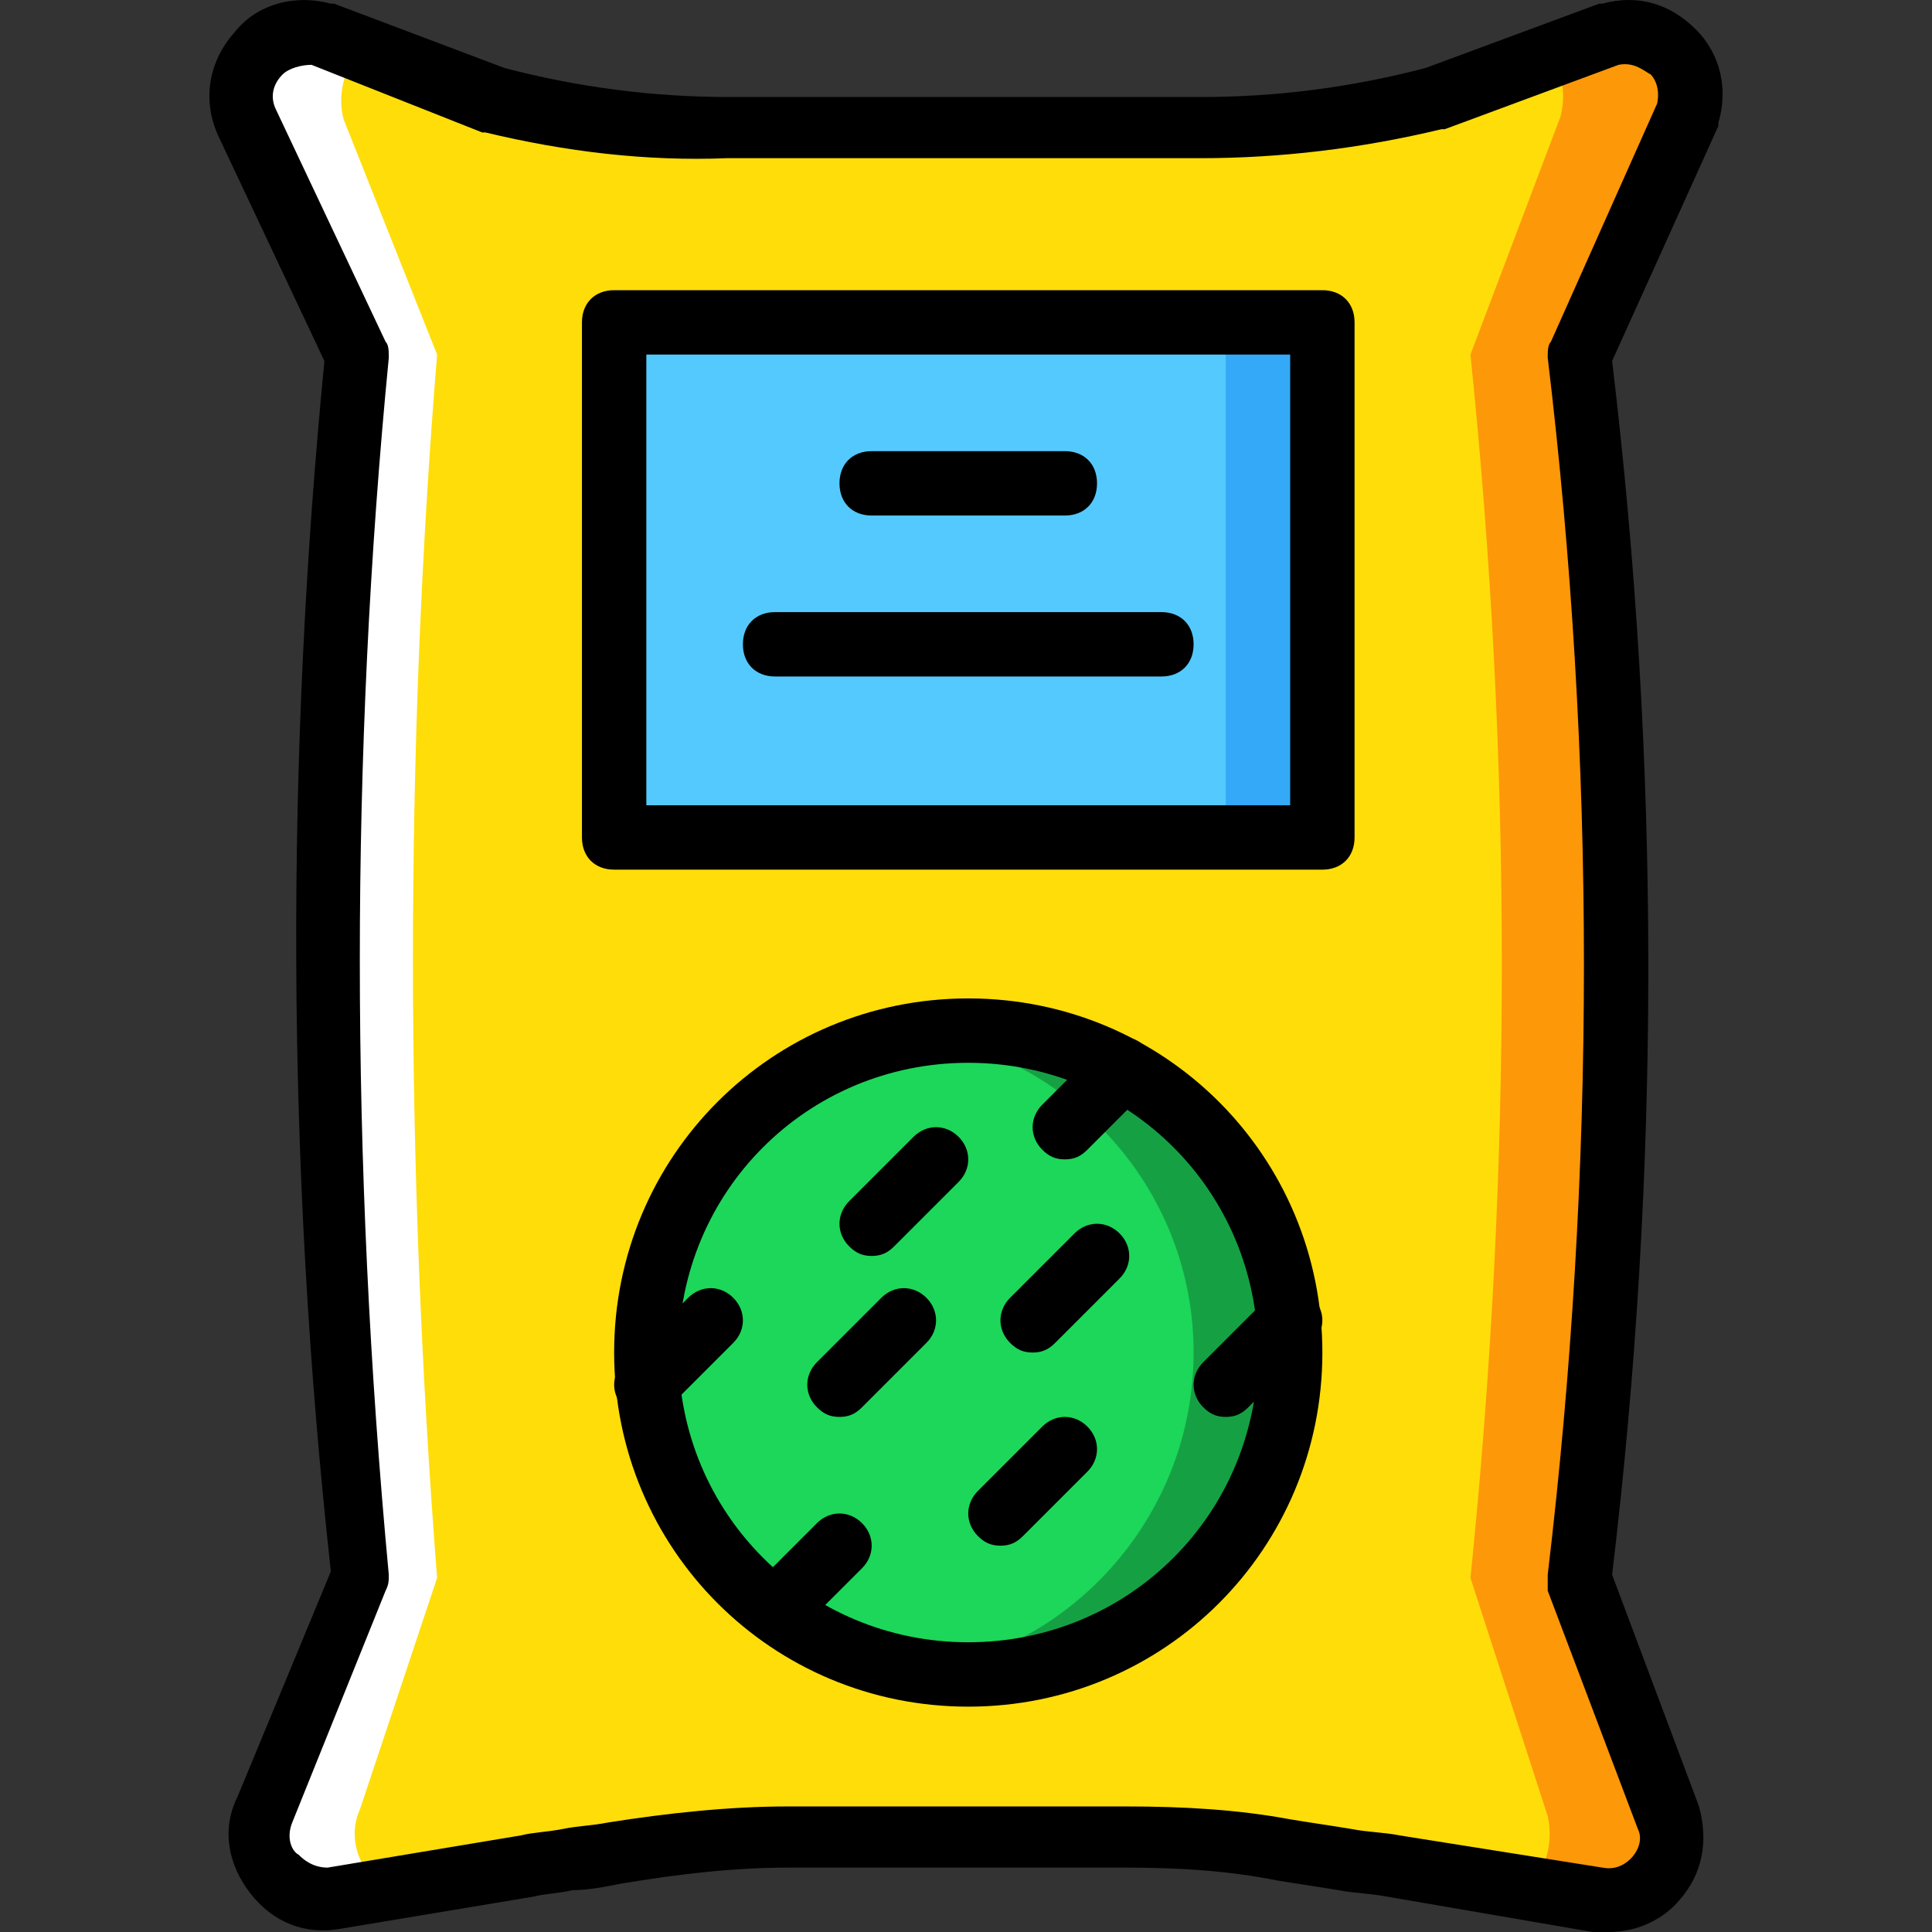 <?xml version="1.0" encoding="iso-8859-1"?>
<!-- Uploaded to: SVG Repo, www.svgrepo.com, Generator: SVG Repo Mixer Tools -->
<svg height="800px" width="800px" version="1.1" id="Layer_1" xmlns="http://www.w3.org/2000/svg" xmlns:xlink="http://www.w3.org/1999/xlink" 
	 viewBox="0 0 512.12 512.12" xml:space="preserve">
<rect x="0" y="0" width="512.12" height="512.12" fill="#333333" stroke="none"/>
<g transform="translate(1 1)">
	<path style="fill:#FFDD09;" d="M422.058,502.587l-54.613-9.387c-9.387-1.707-18.773-2.56-29.013-4.267
		c-13.653-2.56-28.16-3.413-41.813-3.413h-88.747c-15.36,0-30.72,1.707-46.08,4.267c-7.68,1.707-15.36,2.56-23.04,3.413l-51.2,8.533
		c-12.8,2.56-23.893-11.093-18.773-23.04l24.747-61.44c-10.24-110.08-10.24-219.307,0-324.267l0,0L63.658,30.694
		c-5.12-12.8,6.827-26.453,19.627-23.04l45.227,17.067c21.333,5.973,41.813,8.533,63.147,8.533h124.587
		c21.333,0,41.813-2.56,62.293-7.68l46.933-17.067c12.8-3.413,23.893,8.533,20.48,21.333l-28.16,63.147l0,0
		c12.8,107.52,12.8,215.893,0,324.267l23.893,63.147C445.098,492.347,434.858,504.294,422.058,502.587"/>
	<path style="fill:#1CD759;" d="M340.992,357.52c0,46.933-38.4,85.333-85.333,85.333s-85.333-38.4-85.333-85.333
		s38.4-85.333,85.333-85.333S340.992,310.587,340.992,357.52"/>
	<path style="fill:#15A143;" d="M255.658,272.187c-4.267,0-8.533,0.853-12.8,0.853c40.96,6.827,72.533,41.813,72.533,84.48
		s-31.573,78.507-72.533,84.48c4.267,0.853,8.533,0.853,12.8,0.853c46.933,0,85.333-38.4,85.333-85.333
		S302.592,272.187,255.658,272.187"/>
	<path style="fill:#FD9808;" d="M442.538,29.84c3.413-12.8-7.68-24.747-20.48-21.333l-12.8,4.267
		c3.413,4.267,5.12,10.24,3.413,17.067l-23.893,63.147l0,0c11.093,107.52,11.093,215.893,0,324.267l20.48,63.147
		c1.707,7.68-0.853,15.36-5.973,18.773l16.213,2.56c12.8,1.707,23.04-9.387,18.773-21.333l-23.893-63.147
		c12.8-108.373,12.8-216.747,0-324.267l0,0L442.538,29.84z"/>
	<path style="fill:#FFFFFF;" d="M94.378,478.694l20.48-61.44c-8.533-110.08-8.533-219.307,0-324.267l0,0L90.112,30.694
		c-1.707-5.973,0-12.8,3.413-17.92l-12.8-4.267c-13.653-3.413-25.6,9.387-20.48,22.187l29.867,62.293l0,0
		c-10.24,104.96-10.24,214.187,0,324.267l-24.747,61.44c-5.12,11.947,5.12,25.6,18.773,23.04l16.213-2.56
		C94.378,494.907,90.965,486.374,94.378,478.694"/>
	<polygon style="fill:#54C9FD;" points="161.792,220.987 349.525,220.987 349.525,84.454 161.792,84.454 	"/>
	<polygon style="fill:#33A9F8;" points="323.925,220.987 349.525,220.987 349.525,84.454 323.925,84.454 	"/>
	<path d="M425.472,511.12c-1.707,0-2.56,0-4.267,0l0,0l-54.613-9.387c-4.267-0.853-8.533-0.853-12.8-1.707
		c-5.12-0.853-11.093-1.707-16.213-2.56c-12.8-2.56-25.6-3.413-40.107-3.413h-89.6c-14.507,0-29.013,1.707-44.373,4.267
		c-4.267,0.853-8.533,1.707-12.8,1.707c-3.413,0.853-6.827,0.853-10.24,1.707l-51.2,8.533c-9.387,1.707-17.92-1.707-23.893-9.387
		c-5.973-7.68-7.68-17.067-3.413-25.6l24.747-59.733C74.752,307.174,74.752,199.654,84.992,94.694L56.832,34.96
		c-4.267-9.387-2.56-19.627,4.267-27.307c5.973-7.68,16.213-10.24,25.6-7.68h0.853l45.227,17.067
		c19.627,5.12,39.253,7.68,59.733,7.68h124.587c20.48,0,40.107-2.56,59.733-7.68l46.08-17.067h0.853
		c9.387-2.56,17.92,0,24.747,6.827c6.827,6.827,8.533,16.213,5.973,24.747V32.4l-28.16,62.293c12.8,106.667,12.8,215.04,0,321.707
		l23.04,61.44c2.56,9.387,0.853,17.92-5.12,24.747C439.978,507.707,433.152,511.12,425.472,511.12z M423.765,494.054
		c4.267,0.853,6.827-1.707,7.68-2.56c0.853-0.853,3.413-4.267,1.707-7.68l-23.893-63.147c0-1.707,0-3.413,0-4.267
		c12.8-107.52,12.8-215.893,0-322.56c0-1.707,0-3.413,0.853-4.267l28.16-63.147c0.853-4.267-0.853-6.827-1.707-7.68
		c-1.707-0.853-4.267-3.413-8.533-2.56l-46.08,17.067h-0.853c-21.333,5.12-42.667,7.68-64,7.68h-125.44
		c-21.333,0.853-42.667-1.707-64-6.827h-0.853l-45.227-17.92c-2.56,0-5.973,0.853-7.68,2.56c-2.56,2.56-3.413,5.973-1.707,9.387
		l29.013,61.44c0.853,0.853,0.853,2.56,0.853,4.267c-10.24,104.96-10.24,213.333,0,322.56c0,1.707,0,2.56-0.853,4.267l-24.747,61.44
		c-1.707,4.267,0,7.68,1.707,8.533c0.853,0.853,3.413,3.413,7.68,3.413l51.2-8.533c3.413-0.853,6.827-0.853,11.093-1.707
		c4.267-0.853,7.68-0.853,11.947-1.707c16.213-2.56,32.427-4.267,47.787-4.267h89.6c15.36,0,29.867,0.853,43.52,3.413
		c5.12,0.853,11.093,1.707,16.213,2.56c4.267,0.853,8.533,0.853,12.8,1.707L423.765,494.054z"/>
	<path d="M349.525,229.52H161.792c-5.12,0-8.533-3.413-8.533-8.533V84.454c0-5.12,3.413-8.533,8.533-8.533h187.733
		c5.12,0,8.533,3.413,8.533,8.533v136.533C358.058,226.107,354.645,229.52,349.525,229.52z M170.325,212.454h170.667V92.987H170.325
		V212.454z"/>
	<path d="M281.258,135.654h-51.2c-5.12,0-8.533-3.413-8.533-8.533c0-5.12,3.413-8.533,8.533-8.533h51.2
		c5.12,0,8.533,3.413,8.533,8.533C289.792,132.24,286.378,135.654,281.258,135.654z"/>
	<path d="M306.858,178.32h-102.4c-5.12,0-8.533-3.413-8.533-8.533c0-5.12,3.413-8.533,8.533-8.533h102.4
		c5.12,0,8.533,3.413,8.533,8.533C315.392,174.907,311.978,178.32,306.858,178.32z"/>
	<path d="M255.658,451.387c-52.053,0-93.867-41.813-93.867-93.867s41.813-93.867,93.867-93.867s93.867,41.813,93.867,93.867
		S307.712,451.387,255.658,451.387z M255.658,280.72c-42.667,0-76.8,34.133-76.8,76.8s34.133,76.8,76.8,76.8s76.8-34.133,76.8-76.8
		S298.325,280.72,255.658,280.72z"/>
	<path d="M230.058,331.92c-2.56,0-4.267-0.853-5.973-2.56c-3.413-3.413-3.413-8.533,0-11.947l17.067-17.067
		c3.413-3.413,8.533-3.413,11.947,0c3.413,3.413,3.413,8.533,0,11.947l-17.067,17.067
		C234.325,331.067,232.618,331.92,230.058,331.92z"/>
	<path d="M221.525,374.587c-2.56,0-4.267-0.853-5.973-2.56c-3.413-3.413-3.413-8.533,0-11.947l17.067-17.067
		c3.413-3.413,8.533-3.413,11.947,0c3.413,3.413,3.413,8.533,0,11.947l-17.067,17.067
		C225.792,373.734,224.085,374.587,221.525,374.587z"/>
	<path d="M170.325,374.587c-2.56,0-4.267-0.853-5.973-2.56c-3.413-3.413-3.413-8.533,0-11.947l17.067-17.067
		c3.413-3.413,8.533-3.413,11.947,0c3.413,3.413,3.413,8.533,0,11.947l-17.067,17.067
		C175.445,373.734,172.885,374.587,170.325,374.587z"/>
	<path d="M204.458,434.32c-2.56,0-4.267-0.853-5.973-2.56c-3.413-3.413-3.413-8.533,0-11.947l17.067-17.067
		c3.413-3.413,8.533-3.413,11.947,0c3.413,3.413,3.413,8.533,0,11.947l-17.067,17.067
		C208.725,433.467,207.018,434.32,204.458,434.32z"/>
	<path d="M264.192,408.72c-2.56,0-4.267-0.853-5.973-2.56c-3.413-3.413-3.413-8.533,0-11.947l17.067-17.067
		c3.413-3.413,8.533-3.413,11.947,0c3.413,3.413,3.413,8.533,0,11.947l-17.067,17.067
		C268.458,407.867,266.752,408.72,264.192,408.72z"/>
	<path d="M272.725,357.52c-2.56,0-4.267-0.853-5.973-2.56c-3.413-3.413-3.413-8.533,0-11.947l17.067-17.067
		c3.413-3.413,8.533-3.413,11.947,0s3.413,8.533,0,11.947l-17.067,17.067C276.992,356.667,275.285,357.52,272.725,357.52z"/>
	<path d="M281.258,306.32c-2.56,0-4.267-0.853-5.973-2.56c-3.413-3.413-3.413-8.533,0-11.947l15.36-15.36
		c3.413-3.413,8.533-3.413,11.947,0s3.413,8.533,0,11.947l-15.36,15.36C285.525,305.467,283.818,306.32,281.258,306.32z"/>
	<path d="M323.925,374.587c-2.56,0-4.267-0.853-5.973-2.56c-3.413-3.413-3.413-8.533,0-11.947l17.067-17.067
		c3.413-3.413,8.533-3.413,11.947,0c3.413,3.413,3.413,8.533,0,11.947l-17.067,17.067
		C328.192,373.734,326.485,374.587,323.925,374.587z"/>
</g>
</svg>